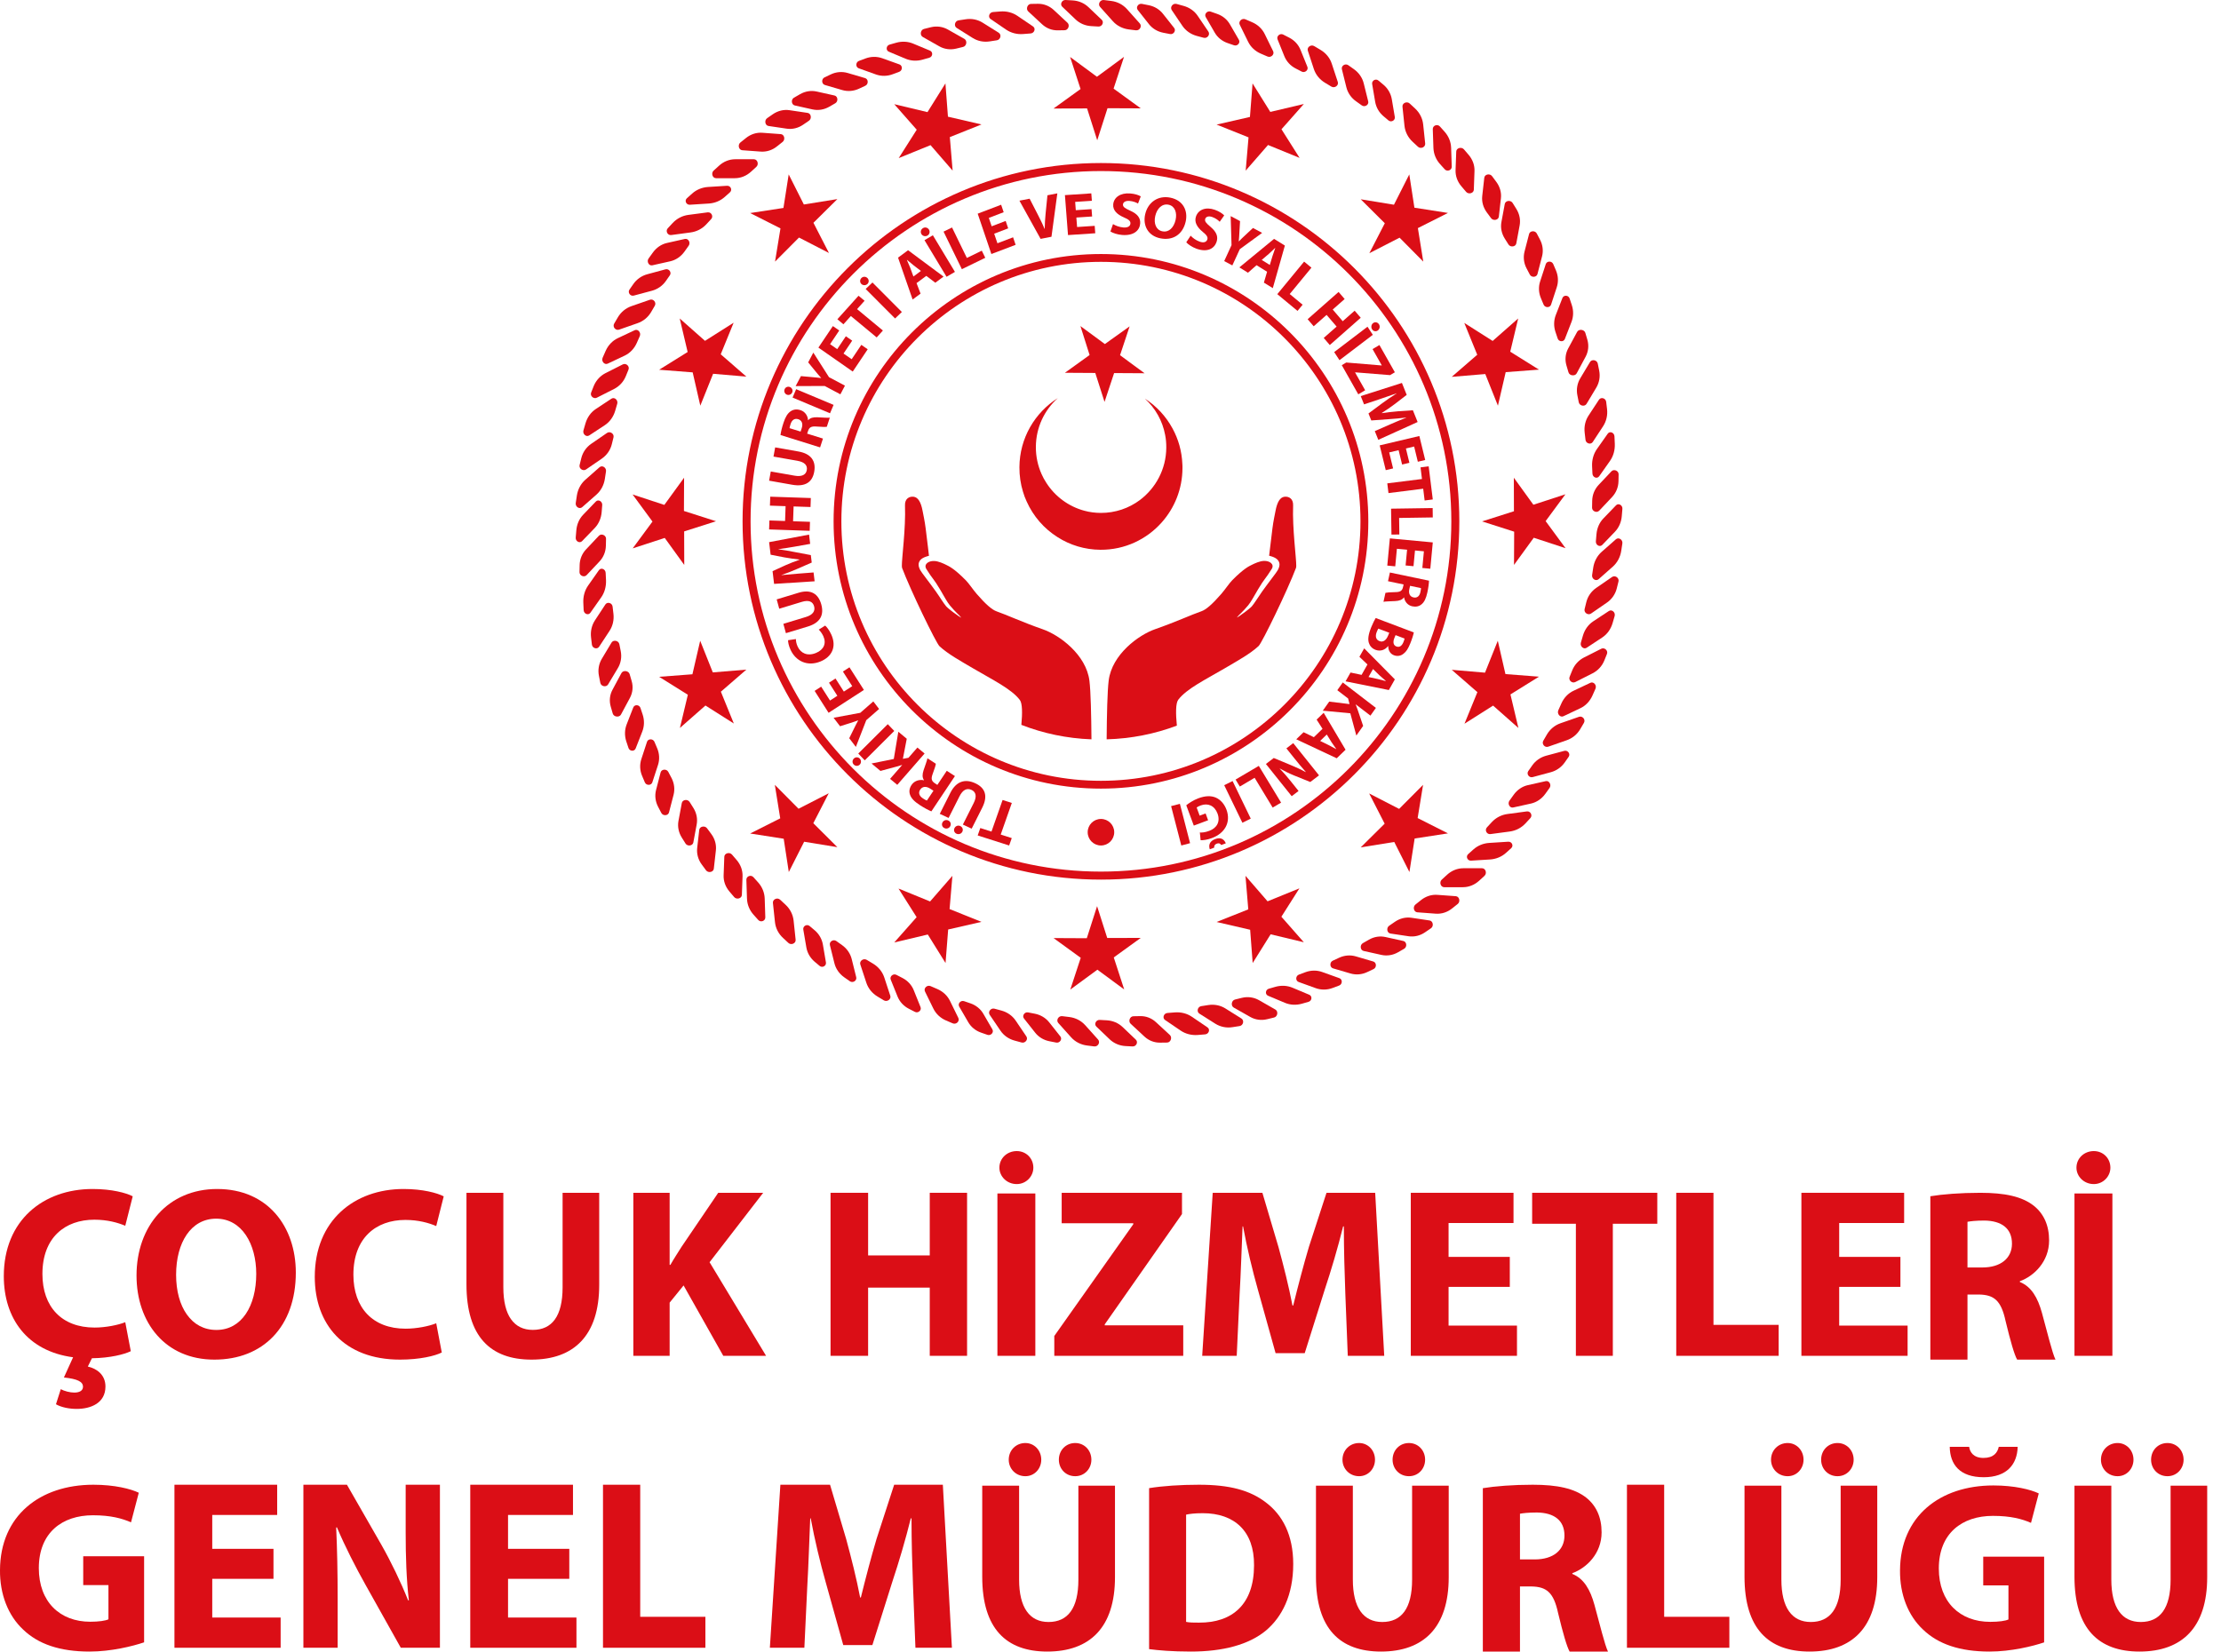 <svg xmlns="http://www.w3.org/2000/svg" xmlns:xlink="http://www.w3.org/1999/xlink" width="121px" height="90px" viewBox="0 0 121 90"><title>Group 48</title><g id="Page-1" stroke="none" stroke-width="1" fill="none" fill-rule="evenodd"><g id="Artboard" transform="translate(-241, -2991)" fill="#DB0E16"><g id="Group-48" transform="translate(241, 2991)"><g id="Group-47" transform="translate(31.364, 0)"><path d="M48.334,48.347 L47.315,48.347 C47.119,48.347 47.032,48.069 47.186,47.931 L47.478,47.664 C47.727,47.438 48.039,47.314 48.359,47.314 L49.378,47.314 C49.575,47.314 49.662,47.59 49.508,47.731 L49.217,47.996 C48.967,48.224 48.656,48.347 48.334,48.347" id="Fill-1"></path><path d="M49.816,46.836 L48.78,46.9 C48.584,46.912 48.475,46.676 48.621,46.546 L48.901,46.295 C49.138,46.08 49.446,45.954 49.771,45.934 L50.806,45.868 C51.004,45.855 51.112,46.093 50.965,46.222 L50.686,46.473 C50.449,46.688 50.142,46.814 49.816,46.836" id="Fill-3"></path><path d="M50.886,45.313 L49.834,45.453 C49.634,45.479 49.506,45.234 49.645,45.086 L49.908,44.801 C50.134,44.557 50.437,44.401 50.767,44.358 L51.819,44.217 C52.019,44.19 52.146,44.435 52.009,44.583 L51.744,44.87 C51.518,45.114 51.215,45.27 50.886,45.313" id="Fill-5"></path><path d="M52.052,43.787 L51.075,44.003 C50.888,44.047 50.752,43.798 50.871,43.632 L51.099,43.313 C51.294,43.04 51.568,42.854 51.874,42.785 L52.85,42.567 C53.037,42.524 53.173,42.773 53.055,42.939 L52.825,43.259 C52.631,43.529 52.357,43.716 52.052,43.787" id="Fill-7"></path><path d="M53.12,42.082 L52.133,42.348 C51.943,42.398 51.786,42.181 51.895,42.021 L52.11,41.714 C52.291,41.453 52.56,41.266 52.87,41.182 L53.858,40.917 C54.049,40.865 54.206,41.083 54.096,41.243 L53.881,41.55 C53.699,41.81 53.431,41.999 53.12,42.082" id="Fill-9"></path><path d="M53.985,40.341 L52.985,40.69 C52.792,40.758 52.613,40.538 52.716,40.363 L52.912,40.025 C53.081,39.737 53.343,39.519 53.658,39.411 L54.659,39.062 C54.851,38.995 55.031,39.213 54.929,39.389 L54.731,39.727 C54.565,40.016 54.3,40.233 53.985,40.341" id="Fill-11"></path><path d="M54.732,38.594 L53.81,39.031 C53.634,39.114 53.449,38.899 53.533,38.706 L53.697,38.34 C53.835,38.026 54.069,37.78 54.359,37.644 L55.281,37.208 C55.457,37.125 55.642,37.342 55.557,37.533 L55.394,37.9 C55.255,38.213 55.021,38.459 54.732,38.594" id="Fill-13"></path><path d="M55.394,36.694 L54.459,37.167 C54.281,37.258 54.072,37.067 54.149,36.883 L54.293,36.526 C54.418,36.222 54.644,35.976 54.938,35.826 L55.871,35.354 C56.049,35.263 56.258,35.453 56.182,35.639 L56.039,35.994 C55.914,36.299 55.688,36.547 55.394,36.694" id="Fill-15"></path><path d="M55.929,34.737 L55.077,35.299 C54.914,35.407 54.704,35.22 54.762,35.021 L54.874,34.637 C54.97,34.309 55.169,34.033 55.437,33.857 L56.287,33.297 C56.45,33.188 56.66,33.373 56.601,33.573 L56.49,33.956 C56.394,34.286 56.195,34.561 55.929,34.737" id="Fill-17"></path><path d="M56.18,32.839 L55.318,33.433 C55.152,33.548 54.918,33.386 54.965,33.193 L55.057,32.819 C55.135,32.5 55.326,32.225 55.597,32.038 L56.459,31.444 C56.624,31.328 56.859,31.491 56.812,31.685 L56.719,32.059 C56.641,32.377 56.45,32.653 56.18,32.839" id="Fill-19"></path><path d="M56.503,30.878 L55.728,31.563 C55.577,31.694 55.342,31.54 55.375,31.332 L55.435,30.933 C55.488,30.591 55.649,30.29 55.893,30.073 L56.67,29.388 C56.82,29.256 57.054,29.41 57.022,29.616 L56.961,30.017 C56.909,30.358 56.747,30.66 56.503,30.878" id="Fill-21"></path><path d="M56.615,28.98 L55.926,29.696 C55.793,29.832 55.563,29.702 55.579,29.499 L55.612,29.11 C55.64,28.779 55.772,28.474 55.99,28.25 L56.678,27.536 C56.811,27.398 57.042,27.53 57.024,27.732 L56.991,28.121 C56.965,28.452 56.832,28.756 56.615,28.98" id="Fill-23"></path><path d="M56.461,27.087 L55.762,27.828 C55.627,27.97 55.368,27.861 55.372,27.664 L55.379,27.284 C55.386,26.963 55.509,26.66 55.729,26.425 L56.428,25.684 C56.561,25.542 56.823,25.652 56.818,25.85 L56.811,26.228 C56.804,26.551 56.68,26.853 56.461,27.087" id="Fill-25"></path><path d="M56.348,25.118 L55.76,25.952 C55.647,26.114 55.402,26.016 55.392,25.807 L55.373,25.403 C55.359,25.063 55.451,24.731 55.637,24.469 L56.225,23.634 C56.338,23.473 56.581,23.571 56.592,23.779 L56.61,24.183 C56.625,24.526 56.532,24.854 56.348,25.118" id="Fill-27"></path><path d="M55.975,23.224 L55.411,24.084 C55.303,24.249 55.039,24.171 55.014,23.969 L54.969,23.578 C54.93,23.243 55.004,22.913 55.182,22.644 L55.746,21.785 C55.855,21.618 56.118,21.695 56.141,21.9 L56.188,22.291 C56.227,22.625 56.15,22.953 55.975,23.224" id="Fill-29"></path><path d="M55.601,21.125 L55.072,22.007 C54.97,22.177 54.686,22.119 54.647,21.922 L54.571,21.541 C54.507,21.218 54.563,20.889 54.731,20.611 L55.259,19.729 C55.36,19.558 55.645,19.616 55.683,19.815 L55.759,20.194 C55.824,20.518 55.767,20.846 55.601,21.125" id="Fill-31"></path><path d="M55.021,19.438 L54.534,20.344 C54.441,20.516 54.14,20.48 54.086,20.287 L53.977,19.918 C53.884,19.603 53.917,19.276 54.07,18.991 L54.558,18.086 C54.65,17.913 54.952,17.951 55.006,18.142 L55.115,18.512 C55.207,18.827 55.172,19.154 55.021,19.438" id="Fill-33"></path><path d="M54.249,17.547 L53.889,18.472 C53.819,18.649 53.557,18.631 53.497,18.443 L53.377,18.085 C53.276,17.781 53.283,17.456 53.396,17.164 L53.757,16.239 C53.827,16.062 54.09,16.079 54.149,16.267 L54.268,16.625 C54.369,16.932 54.362,17.256 54.249,17.547" id="Fill-35"></path><path d="M53.449,15.654 L53.139,16.599 C53.082,16.78 52.81,16.782 52.732,16.601 L52.586,16.253 C52.461,15.957 52.445,15.633 52.542,15.337 L52.85,14.392 C52.909,14.212 53.181,14.21 53.257,14.392 L53.406,14.739 C53.531,15.036 53.546,15.358 53.449,15.654" id="Fill-37"></path><path d="M52.647,13.97 L52.398,14.931 C52.351,15.118 52.071,15.137 51.98,14.962 L51.803,14.625 C51.652,14.339 51.615,14.018 51.691,13.715 L51.94,12.753 C51.988,12.569 52.268,12.549 52.36,12.724 L52.536,13.06 C52.686,13.346 52.725,13.667 52.647,13.97" id="Fill-39"></path><path d="M51.426,12.285 L51.244,13.264 C51.209,13.453 50.926,13.491 50.818,13.323 L50.614,12.999 C50.44,12.721 50.376,12.402 50.434,12.096 L50.616,11.115 C50.652,10.927 50.934,10.89 51.041,11.056 L51.244,11.381 C51.418,11.659 51.483,11.976 51.426,12.285" id="Fill-41"></path><path d="M50.406,10.807 L50.294,11.802 C50.274,11.994 49.99,12.051 49.87,11.889 L49.639,11.577 C49.442,11.31 49.353,10.994 49.388,10.682 L49.5,9.686 C49.521,9.494 49.805,9.437 49.924,9.599 L50.155,9.912 C50.353,10.178 50.441,10.492 50.406,10.807" id="Fill-43"></path><path d="M48.966,9.326 L48.93,10.339 C48.923,10.533 48.641,10.61 48.509,10.454 L48.255,10.155 C48.035,9.898 47.923,9.587 47.935,9.269 L47.972,8.256 C47.979,8.061 48.26,7.986 48.393,8.141 L48.649,8.44 C48.866,8.695 48.98,9.009 48.966,9.326" id="Fill-45"></path><path d="M47.693,8.052 L47.727,9.08 C47.734,9.278 47.479,9.373 47.345,9.226 L47.087,8.939 C46.867,8.696 46.742,8.386 46.729,8.064 L46.694,7.036 C46.689,6.838 46.944,6.742 47.08,6.89 L47.336,7.176 C47.556,7.421 47.682,7.731 47.693,8.052" id="Fill-47"></path><path d="M46.17,6.777 L46.28,7.819 C46.3,8.019 46.04,8.137 45.886,7.996 L45.592,7.723 C45.343,7.492 45.188,7.185 45.152,6.858 L45.043,5.816 C45.021,5.616 45.285,5.5 45.436,5.64 L45.73,5.913 C45.98,6.145 46.135,6.45 46.17,6.777" id="Fill-49"></path><path d="M44.461,5.404 L44.625,6.373 C44.657,6.56 44.428,6.685 44.281,6.563 L44.003,6.328 C43.765,6.126 43.607,5.851 43.555,5.546 L43.391,4.578 C43.359,4.391 43.587,4.265 43.732,4.388 L44.013,4.623 C44.25,4.824 44.408,5.1 44.461,5.404" id="Fill-51"></path><path d="M42.932,4.542 L43.176,5.524 C43.223,5.712 42.991,5.86 42.827,5.744 L42.516,5.522 C42.25,5.335 42.061,5.062 41.986,4.755 L41.742,3.773 C41.695,3.584 41.927,3.438 42.091,3.553 L42.401,3.773 C42.667,3.963 42.856,4.235 42.932,4.542" id="Fill-53"></path><path d="M41.191,3.471 L41.519,4.466 C41.581,4.657 41.347,4.826 41.169,4.719 L40.825,4.512 C40.532,4.337 40.317,4.072 40.214,3.759 L39.887,2.764 C39.823,2.573 40.057,2.406 40.235,2.513 L40.579,2.718 C40.872,2.893 41.089,3.158 41.191,3.471" id="Fill-55"></path><path d="M39.492,2.726 L39.862,3.641 C39.933,3.817 39.727,3.99 39.553,3.902 L39.223,3.731 C38.939,3.585 38.722,3.348 38.606,3.06 L38.237,2.144 C38.167,1.969 38.371,1.795 38.543,1.883 L38.877,2.054 C39.16,2.2 39.377,2.437 39.492,2.726" id="Fill-57"></path><path d="M37.541,1.86 L37.995,2.787 C38.083,2.965 37.881,3.16 37.692,3.081 L37.33,2.925 C37.022,2.794 36.775,2.565 36.632,2.272 L36.177,1.345 C36.091,1.168 36.294,0.972 36.482,1.051 L36.843,1.207 C37.153,1.338 37.4,1.568 37.541,1.86" id="Fill-59"></path><path d="M35.641,1.324 L36.131,2.17 C36.225,2.333 36.048,2.531 35.865,2.467 L35.514,2.346 C35.214,2.242 34.966,2.041 34.813,1.775 L34.324,0.93 C34.229,0.767 34.408,0.569 34.59,0.632 L34.94,0.755 C35.241,0.858 35.488,1.058 35.641,1.324" id="Fill-61"></path><path d="M33.89,0.868 L34.47,1.723 C34.58,1.89 34.406,2.112 34.21,2.058 L33.831,1.956 C33.507,1.867 33.232,1.673 33.051,1.406 L32.473,0.549 C32.363,0.386 32.533,0.163 32.732,0.214 L33.111,0.319 C33.433,0.406 33.71,0.599 33.89,0.868" id="Fill-63"></path><path d="M31.994,0.752 L32.604,1.523 C32.72,1.671 32.57,1.894 32.378,1.855 L32.01,1.784 C31.695,1.722 31.42,1.557 31.228,1.314 L30.62,0.542 C30.503,0.395 30.653,0.174 30.845,0.211 L31.212,0.283 C31.527,0.344 31.802,0.508 31.994,0.752" id="Fill-65"></path><path d="M30.033,0.496 L30.733,1.278 C30.867,1.429 30.725,1.678 30.518,1.651 L30.126,1.603 C29.788,1.558 29.485,1.403 29.265,1.157 L28.564,0.374 C28.432,0.223 28.572,-0.024 28.778,0.002 L29.172,0.051 C29.509,0.092 29.811,0.25 30.033,0.496" id="Fill-67"></path><path d="M27.93,0.385 L28.66,1.08 C28.797,1.212 28.678,1.456 28.478,1.446 L28.095,1.424 C27.768,1.407 27.465,1.279 27.236,1.062 L26.507,0.368 C26.367,0.236 26.487,-0.01 26.686,0 L27.07,0.022 C27.398,0.04 27.701,0.168 27.93,0.385" id="Fill-69"></path><path d="M26.037,0.537 L26.79,1.238 C26.936,1.369 26.835,1.644 26.641,1.647 L26.268,1.653 C25.949,1.66 25.646,1.543 25.41,1.323 L24.656,0.624 C24.51,0.491 24.611,0.216 24.804,0.213 L25.178,0.207 C25.497,0.202 25.799,0.319 26.037,0.537" id="Fill-71"></path><path d="M24.068,0.865 L24.916,1.441 C25.078,1.552 24.99,1.807 24.785,1.823 L24.388,1.854 C24.05,1.883 23.719,1.797 23.453,1.617 L22.606,1.039 C22.443,0.928 22.53,0.673 22.737,0.656 L23.133,0.625 C23.471,0.598 23.8,0.682 24.068,0.865" id="Fill-73"></path><path d="M22.173,1.237 L23.046,1.784 C23.212,1.89 23.147,2.163 22.946,2.195 L22.559,2.255 C22.231,2.307 21.902,2.242 21.627,2.069 L20.756,1.522 C20.588,1.415 20.656,1.143 20.855,1.11 L21.241,1.051 C21.57,0.998 21.899,1.065 22.173,1.237" id="Fill-75"></path><path d="M20.281,1.612 L21.176,2.119 C21.346,2.219 21.3,2.51 21.105,2.557 L20.73,2.649 C20.409,2.726 20.082,2.682 19.803,2.521 L18.906,2.013 C18.736,1.916 18.783,1.623 18.977,1.577 L19.352,1.483 C19.672,1.406 19.999,1.451 20.281,1.612" id="Fill-77"></path><path d="M18.388,2.378 L19.304,2.76 C19.479,2.836 19.453,3.092 19.264,3.146 L18.898,3.25 C18.589,3.338 18.262,3.322 17.974,3.201 L17.059,2.817 C16.884,2.742 16.912,2.486 17.1,2.431 L17.464,2.328 C17.775,2.24 18.101,2.257 18.388,2.378" id="Fill-79"></path><path d="M16.703,3.175 L17.639,3.511 C17.818,3.576 17.81,3.843 17.626,3.912 L17.273,4.044 C16.974,4.158 16.646,4.162 16.353,4.056 L15.418,3.721 C15.24,3.656 15.248,3.389 15.431,3.319 L15.785,3.187 C16.084,3.074 16.41,3.07 16.703,3.175" id="Fill-81"></path><path d="M14.813,3.976 L15.766,4.256 C15.948,4.31 15.959,4.586 15.782,4.671 L15.44,4.831 C15.148,4.968 14.825,4.996 14.527,4.909 L13.572,4.63 C13.39,4.575 13.38,4.3 13.557,4.216 L13.899,4.054 C14.19,3.915 14.513,3.889 14.813,3.976" id="Fill-83"></path><path d="M13.127,4.987 L14.099,5.204 C14.285,5.246 14.314,5.526 14.142,5.627 L13.813,5.817 C13.531,5.979 13.211,6.03 12.906,5.963 L11.935,5.747 C11.749,5.706 11.719,5.423 11.89,5.324 L12.222,5.133 C12.503,4.971 12.822,4.92 13.127,4.987" id="Fill-85"></path><path d="M11.649,6.005 L12.637,6.152 C12.826,6.181 12.875,6.464 12.709,6.578 L12.39,6.796 C12.119,6.982 11.801,7.058 11.492,7.011 L10.503,6.865 C10.313,6.836 10.267,6.552 10.431,6.439 L10.748,6.219 C11.022,6.034 11.338,5.959 11.649,6.005" id="Fill-87"></path><path d="M10.17,7.235 L11.174,7.309 C11.366,7.322 11.434,7.607 11.274,7.733 L10.967,7.976 C10.709,8.185 10.394,8.284 10.079,8.261 L9.075,8.187 C8.881,8.173 8.814,7.89 8.974,7.763 L9.279,7.519 C9.539,7.311 9.854,7.211 10.17,7.235" id="Fill-89"></path><path d="M8.69,8.678 L9.71,8.678 C9.905,8.678 9.993,8.956 9.839,9.095 L9.547,9.361 C9.298,9.587 8.987,9.711 8.666,9.711 L7.647,9.711 C7.451,9.711 7.363,9.433 7.516,9.295 L7.809,9.03 C8.058,8.803 8.368,8.678 8.69,8.678" id="Fill-91"></path><path d="M7.209,10.189 L8.244,10.124 C8.441,10.112 8.549,10.348 8.404,10.479 L8.124,10.729 C7.886,10.943 7.579,11.07 7.255,11.091 L6.219,11.157 C6.021,11.169 5.913,10.932 6.059,10.802 L6.339,10.552 C6.576,10.337 6.883,10.211 7.209,10.189" id="Fill-93"></path><path d="M6.14,11.71 L7.191,11.572 C7.39,11.546 7.518,11.791 7.38,11.939 L7.116,12.224 C6.89,12.468 6.587,12.624 6.257,12.667 L5.207,12.808 C5.007,12.835 4.879,12.59 5.015,12.44 L5.281,12.155 C5.506,11.912 5.809,11.753 6.14,11.71" id="Fill-95"></path><path d="M4.973,13.24 L5.949,13.021 C6.136,12.979 6.274,13.227 6.153,13.393 L5.926,13.712 C5.73,13.985 5.456,14.17 5.15,14.239 L4.175,14.458 C3.987,14.501 3.852,14.251 3.97,14.087 L4.2,13.768 C4.394,13.495 4.668,13.308 4.973,13.24" id="Fill-97"></path><path d="M3.903,14.944 L4.892,14.677 C5.081,14.626 5.24,14.845 5.129,15.003 L4.915,15.309 C4.733,15.572 4.465,15.759 4.154,15.843 L3.165,16.108 C2.977,16.159 2.819,15.942 2.929,15.782 L3.143,15.475 C3.324,15.215 3.594,15.027 3.903,14.944" id="Fill-99"></path><path d="M3.04,16.682 L4.041,16.335 C4.232,16.267 4.412,16.487 4.309,16.662 L4.112,17 C3.943,17.289 3.682,17.506 3.366,17.613 L2.366,17.963 C2.175,18.029 1.993,17.812 2.096,17.635 L2.294,17.297 C2.462,17.009 2.725,16.792 3.04,16.682" id="Fill-101"></path><path d="M2.293,18.428 L3.215,17.994 C3.391,17.91 3.576,18.126 3.491,18.319 L3.329,18.686 C3.19,18.999 2.956,19.244 2.666,19.381 L1.743,19.817 C1.567,19.899 1.382,19.683 1.468,19.493 L1.63,19.125 C1.769,18.811 2.003,18.566 2.293,18.428" id="Fill-103"></path><path d="M1.63,20.33 L2.565,19.858 C2.743,19.768 2.953,19.958 2.876,20.143 L2.731,20.499 C2.608,20.802 2.38,21.051 2.087,21.198 L1.154,21.671 C0.974,21.762 0.766,21.573 0.843,21.387 L0.985,21.03 C1.111,20.726 1.338,20.479 1.63,20.33" id="Fill-105"></path><path d="M1.097,22.288 L1.947,21.726 C2.111,21.618 2.321,21.804 2.263,22.003 L2.151,22.388 C2.054,22.716 1.856,22.991 1.589,23.168 L0.737,23.728 C0.575,23.837 0.364,23.652 0.423,23.451 L0.534,23.068 C0.631,22.739 0.829,22.464 1.097,22.288" id="Fill-107"></path><path d="M0.844,24.186 L1.707,23.592 C1.873,23.478 2.108,23.64 2.06,23.833 L1.968,24.207 C1.89,24.525 1.698,24.8 1.428,24.989 L0.566,25.581 C0.401,25.697 0.165,25.534 0.213,25.341 L0.305,24.967 C0.384,24.648 0.574,24.373 0.844,24.186" id="Fill-109"></path><path d="M0.52,26.148 L1.298,25.462 C1.447,25.33 1.683,25.485 1.65,25.692 L1.589,26.092 C1.538,26.434 1.375,26.736 1.132,26.952 L0.354,27.637 C0.206,27.769 -0.03,27.616 0.003,27.409 L0.063,27.008 C0.115,26.667 0.277,26.364 0.52,26.148" id="Fill-111"></path><path d="M0.411,28.045 L1.1,27.328 C1.232,27.193 1.462,27.323 1.445,27.526 L1.414,27.915 C1.386,28.246 1.252,28.55 1.036,28.775 L0.346,29.489 C0.214,29.626 -0.017,29.495 0.001,29.293 L0.034,28.904 C0.061,28.573 0.193,28.269 0.411,28.045" id="Fill-113"></path><path d="M0.564,29.938 L1.263,29.196 C1.396,29.055 1.656,29.164 1.653,29.361 L1.644,29.74 C1.638,30.061 1.515,30.365 1.294,30.599 L0.596,31.34 C0.463,31.483 0.202,31.372 0.207,31.175 L0.215,30.797 C0.221,30.472 0.344,30.171 0.564,29.938" id="Fill-115"></path><path d="M0.678,31.907 L1.265,31.071 C1.379,30.912 1.622,31.009 1.632,31.217 L1.652,31.621 C1.665,31.962 1.574,32.294 1.388,32.555 L0.8,33.391 C0.689,33.552 0.442,33.454 0.433,33.244 L0.415,32.842 C0.4,32.5 0.493,32.168 0.678,31.907" id="Fill-117"></path><path d="M1.051,33.802 L1.615,32.942 C1.722,32.776 1.987,32.852 2.01,33.056 L2.056,33.448 C2.095,33.781 2.02,34.109 1.843,34.38 L1.278,35.24 C1.17,35.407 0.905,35.329 0.882,35.125 L0.836,34.734 C0.797,34.4 0.873,34.073 1.051,33.802" id="Fill-119"></path><path d="M1.423,35.901 L1.952,35.017 C2.055,34.848 2.338,34.906 2.378,35.103 L2.454,35.483 C2.517,35.807 2.463,36.136 2.294,36.413 L1.765,37.297 C1.663,37.466 1.38,37.409 1.341,37.211 L1.266,36.83 C1.201,36.507 1.258,36.179 1.423,35.901" id="Fill-121"></path><path d="M2.005,37.587 L2.491,36.68 C2.585,36.508 2.884,36.546 2.939,36.737 L3.047,37.107 C3.141,37.422 3.106,37.747 2.953,38.034 L2.467,38.938 C2.375,39.112 2.073,39.074 2.018,38.882 L1.911,38.513 C1.818,38.198 1.852,37.871 2.005,37.587" id="Fill-123"></path><path d="M2.775,39.479 L3.136,38.554 C3.206,38.376 3.468,38.393 3.529,38.581 L3.648,38.939 C3.749,39.245 3.742,39.569 3.629,39.861 L3.267,40.785 C3.199,40.964 2.936,40.945 2.875,40.758 L2.756,40.4 C2.657,40.094 2.663,39.77 2.775,39.479" id="Fill-125"></path><path d="M3.575,41.37 L3.884,40.427 C3.942,40.244 4.214,40.244 4.291,40.425 L4.438,40.773 C4.564,41.067 4.58,41.392 4.483,41.688 L4.175,42.632 C4.115,42.814 3.843,42.814 3.767,42.634 L3.62,42.286 C3.493,41.99 3.479,41.668 3.575,41.37" id="Fill-127"></path><path d="M4.377,43.055 L4.626,42.093 C4.674,41.907 4.955,41.888 5.045,42.064 L5.222,42.398 C5.371,42.686 5.41,43.006 5.333,43.309 L5.083,44.273 C5.036,44.456 4.757,44.476 4.665,44.301 L4.489,43.965 C4.34,43.679 4.3,43.357 4.377,43.055" id="Fill-129"></path><path d="M5.598,44.74 L5.781,43.761 C5.816,43.572 6.098,43.534 6.206,43.701 L6.411,44.027 C6.585,44.303 6.648,44.623 6.591,44.929 L6.409,45.909 C6.374,46.098 6.09,46.135 5.984,45.968 L5.78,45.643 C5.607,45.366 5.542,45.048 5.598,44.74" id="Fill-131"></path><path d="M6.618,46.219 L6.731,45.223 C6.751,45.032 7.034,44.974 7.156,45.136 L7.387,45.448 C7.585,45.715 7.672,46.031 7.637,46.343 L7.525,47.34 C7.504,47.53 7.22,47.588 7.1,47.426 L6.87,47.114 C6.673,46.849 6.585,46.531 6.618,46.219" id="Fill-133"></path><path d="M8.059,47.699 L8.097,46.687 C8.104,46.492 8.384,46.415 8.516,46.571 L8.773,46.87 C8.991,47.126 9.102,47.438 9.09,47.756 L9.053,48.769 C9.047,48.963 8.765,49.039 8.633,48.884 L8.377,48.584 C8.159,48.328 8.047,48.017 8.059,47.699" id="Fill-135"></path><path d="M9.332,48.973 L9.298,47.945 C9.293,47.747 9.547,47.651 9.681,47.8 L9.939,48.086 C10.158,48.329 10.285,48.639 10.297,48.962 L10.33,49.988 C10.337,50.187 10.081,50.283 9.946,50.133 L9.69,49.847 C9.47,49.603 9.343,49.295 9.332,48.973" id="Fill-137"></path><path d="M10.856,50.247 L10.745,49.205 C10.724,49.006 10.985,48.887 11.138,49.029 L11.432,49.302 C11.682,49.533 11.836,49.838 11.872,50.167 L11.982,51.209 C12.003,51.409 11.74,51.524 11.589,51.385 L11.294,51.111 C11.044,50.88 10.89,50.575 10.856,50.247" id="Fill-139"></path><path d="M12.565,51.621 L12.399,50.652 C12.369,50.466 12.596,50.339 12.743,50.462 L13.022,50.697 C13.26,50.899 13.417,51.175 13.468,51.479 L13.633,52.448 C13.665,52.633 13.438,52.759 13.292,52.638 L13.012,52.403 C12.775,52.2 12.616,51.927 12.565,51.621" id="Fill-141"></path><path d="M14.093,52.483 L13.849,51.501 C13.802,51.312 14.036,51.165 14.198,51.28 L14.51,51.502 C14.776,51.69 14.964,51.962 15.039,52.27 L15.283,53.252 C15.33,53.441 15.097,53.587 14.935,53.471 L14.622,53.252 C14.357,53.062 14.168,52.792 14.093,52.483" id="Fill-143"></path><path d="M15.834,53.553 L15.506,52.558 C15.444,52.368 15.676,52.199 15.855,52.306 L16.199,52.512 C16.491,52.687 16.708,52.953 16.811,53.264 L17.138,54.261 C17.201,54.45 16.967,54.618 16.788,54.513 L16.445,54.306 C16.153,54.131 15.936,53.866 15.834,53.553" id="Fill-145"></path><path d="M17.532,54.299 L17.163,53.384 C17.093,53.208 17.297,53.035 17.471,53.123 L17.802,53.294 C18.086,53.44 18.304,53.676 18.419,53.965 L18.787,54.88 C18.859,55.056 18.654,55.23 18.481,55.141 L18.148,54.97 C17.864,54.825 17.647,54.588 17.532,54.299" id="Fill-147"></path><path d="M19.484,54.959 L19.03,54.032 C18.941,53.854 19.143,53.657 19.333,53.737 L19.694,53.893 C20.003,54.024 20.25,54.255 20.393,54.546 L20.847,55.473 C20.933,55.651 20.731,55.847 20.543,55.767 L20.181,55.613 C19.872,55.481 19.626,55.251 19.484,54.959" id="Fill-149"></path><path d="M21.384,55.7 L20.894,54.855 C20.799,54.692 20.976,54.494 21.16,54.558 L21.511,54.678 C21.811,54.783 22.058,54.984 22.211,55.25 L22.701,56.095 C22.796,56.258 22.617,56.456 22.434,56.393 L22.084,56.271 C21.784,56.168 21.537,55.966 21.384,55.7" id="Fill-151"></path><path d="M23.134,56.155 L22.555,55.301 C22.444,55.136 22.619,54.913 22.815,54.967 L23.192,55.069 C23.517,55.157 23.792,55.352 23.974,55.622 L24.552,56.477 C24.663,56.64 24.49,56.863 24.293,56.81 L23.914,56.707 C23.59,56.62 23.315,56.426 23.134,56.155" id="Fill-153"></path><path d="M25.03,56.272 L24.422,55.502 C24.304,55.354 24.455,55.132 24.646,55.17 L25.014,55.241 C25.329,55.303 25.605,55.469 25.797,55.711 L26.406,56.481 C26.521,56.63 26.372,56.851 26.18,56.814 L25.812,56.742 C25.497,56.681 25.222,56.517 25.03,56.272" id="Fill-155"></path><path d="M26.992,56.529 L26.292,55.747 C26.158,55.597 26.3,55.348 26.506,55.374 L26.899,55.422 C27.236,55.465 27.538,55.622 27.759,55.868 L28.461,56.65 C28.593,56.801 28.453,57.049 28.246,57.023 L27.852,56.973 C27.516,56.93 27.214,56.774 26.992,56.529" id="Fill-157"></path><path d="M29.094,56.64 L28.367,55.944 C28.226,55.812 28.346,55.568 28.547,55.579 L28.931,55.6 C29.258,55.618 29.561,55.746 29.79,55.962 L30.518,56.657 C30.657,56.789 30.538,57.035 30.339,57.024 L29.954,57.004 C29.626,56.986 29.324,56.857 29.094,56.64" id="Fill-159"></path><path d="M30.988,56.489 L30.234,55.789 C30.089,55.655 30.189,55.383 30.383,55.379 L30.756,55.372 C31.075,55.366 31.378,55.483 31.615,55.704 L32.37,56.401 C32.513,56.534 32.415,56.81 32.22,56.813 L31.846,56.818 C31.527,56.824 31.225,56.708 30.988,56.489" id="Fill-161"></path><path d="M32.958,56.161 L32.108,55.584 C31.947,55.473 32.034,55.217 32.24,55.201 L32.638,55.17 C32.974,55.143 33.305,55.227 33.571,55.409 L34.42,55.986 C34.582,56.097 34.494,56.351 34.288,56.367 L33.892,56.4 C33.554,56.426 33.224,56.342 32.958,56.161" id="Fill-163"></path><path d="M34.85,55.788 L33.98,55.238 C33.812,55.135 33.878,54.86 34.079,54.829 L34.465,54.769 C34.793,54.718 35.123,54.783 35.398,54.956 L36.269,55.503 C36.436,55.609 36.368,55.883 36.169,55.914 L35.783,55.974 C35.454,56.027 35.126,55.959 34.85,55.788" id="Fill-165"></path><path d="M36.744,55.414 L35.849,54.906 C35.678,54.806 35.726,54.515 35.92,54.468 L36.294,54.376 C36.615,54.298 36.942,54.343 37.224,54.502 L38.117,55.013 C38.289,55.11 38.242,55.402 38.047,55.449 L37.672,55.54 C37.352,55.619 37.024,55.575 36.744,55.414" id="Fill-167"></path><path d="M38.637,54.647 L37.72,54.262 C37.546,54.189 37.572,53.933 37.762,53.878 L38.126,53.774 C38.436,53.687 38.762,53.703 39.05,53.824 L39.965,54.208 C40.141,54.282 40.113,54.538 39.925,54.593 L39.561,54.697 C39.25,54.784 38.923,54.768 38.637,54.647" id="Fill-169"></path><path d="M40.321,53.85 L39.386,53.512 C39.206,53.449 39.216,53.182 39.397,53.112 L39.751,52.98 C40.054,52.868 40.377,52.863 40.671,52.969 L41.605,53.304 C41.785,53.368 41.776,53.636 41.594,53.705 L41.24,53.838 C40.939,53.951 40.615,53.955 40.321,53.85" id="Fill-171"></path><path d="M42.212,53.049 L41.258,52.769 C41.077,52.715 41.066,52.439 41.241,52.354 L41.584,52.194 C41.877,52.056 42.199,52.029 42.499,52.116 L43.453,52.396 C43.634,52.45 43.645,52.725 43.468,52.809 L43.125,52.971 C42.835,53.11 42.512,53.136 42.212,53.049" id="Fill-173"></path><path d="M43.897,52.037 L42.926,51.821 C42.74,51.779 42.711,51.499 42.883,51.397 L43.212,51.208 C43.494,51.046 43.815,50.994 44.12,51.063 L45.09,51.278 C45.277,51.32 45.306,51.601 45.135,51.702 L44.803,51.892 C44.522,52.054 44.202,52.104 43.897,52.037" id="Fill-175"></path><path d="M45.378,51.02 L44.388,50.872 C44.198,50.845 44.15,50.561 44.317,50.448 L44.635,50.229 C44.906,50.044 45.223,49.967 45.533,50.013 L46.521,50.16 C46.71,50.189 46.759,50.473 46.595,50.585 L46.275,50.803 C46.004,50.99 45.687,51.065 45.378,51.02" id="Fill-177"></path><path d="M46.854,49.79 L45.85,49.715 C45.659,49.701 45.59,49.419 45.751,49.291 L46.056,49.047 C46.316,48.841 46.631,48.739 46.945,48.764 L47.95,48.837 C48.144,48.852 48.211,49.135 48.051,49.262 L47.744,49.506 C47.485,49.714 47.17,49.813 46.854,49.79" id="Fill-179"></path><polygon id="Fill-181" points="26.033 5.914 27.505 4.851 26.936 3.105 28.397 4.183 29.872 3.099 29.304 4.829 30.785 5.905 28.973 5.897 28.413 7.645 27.86 5.909"></polygon><polygon id="Fill-183" points="17.598 8.615 18.579 7.069 17.355 5.678 19.165 6.11 20.143 4.545 20.28 6.359 22.107 6.782 20.383 7.47 20.535 9.298 19.332 7.909"></polygon><polygon id="Fill-185" points="10.86 14.256 11.156 12.446 9.504 11.61 11.318 11.332 11.604 9.504 12.43 11.143 14.256 10.849 12.952 12.14 13.797 13.786 12.165 12.945"></polygon><polygon id="Fill-187" points="6.789 22.107 6.373 20.292 4.545 20.149 6.099 19.182 5.667 17.355 7.044 18.574 8.604 17.587 7.901 19.307 9.298 20.523 7.486 20.369"></polygon><polygon id="Fill-189" points="5.914 30.785 4.851 29.314 3.105 29.883 4.183 28.422 3.099 26.946 4.829 27.514 5.905 26.033 5.897 27.845 7.645 28.405 5.909 28.958"></polygon><polygon id="Fill-191" points="8.615 39.427 7.069 38.446 5.678 39.669 6.11 37.86 4.545 36.882 6.359 36.744 6.782 34.917 7.47 36.642 9.298 36.49 7.909 37.693"></polygon><polygon id="Fill-193" points="14.256 46.165 12.446 45.869 11.61 47.521 11.332 45.706 9.504 45.421 11.143 44.595 10.849 42.769 12.14 44.072 13.786 43.228 12.945 44.86"></polygon><polygon id="Fill-195" points="22.107 50.236 20.292 50.652 20.149 52.479 19.182 50.925 17.355 51.358 18.574 49.98 17.587 48.421 19.307 49.124 20.523 47.727 20.369 49.539"></polygon><polygon id="Fill-197" points="30.785 51.11 29.314 52.174 29.883 53.92 28.422 52.842 26.946 53.926 27.514 52.195 26.033 51.119 27.845 51.128 28.405 49.38 28.958 51.115"></polygon><polygon id="Fill-199" points="39.427 48.41 38.446 49.956 39.669 51.347 37.86 50.914 36.882 52.479 36.744 50.666 34.917 50.243 36.642 49.554 36.49 47.727 37.693 49.116"></polygon><polygon id="Fill-201" points="46.165 42.769 45.869 44.579 47.521 45.414 45.706 45.693 45.421 47.521 44.595 45.882 42.769 46.176 44.072 44.885 43.228 43.239 44.86 44.08"></polygon><polygon id="Fill-203" points="50.236 34.917 50.652 36.733 52.479 36.875 50.925 37.842 51.358 39.669 49.98 38.451 48.421 39.438 49.124 37.718 47.727 36.501 49.539 36.656"></polygon><polygon id="Fill-205" points="51.11 26.033 52.174 27.505 53.92 26.936 52.842 28.397 53.926 29.872 52.195 29.304 51.119 30.785 51.128 28.973 49.38 28.413 51.115 27.86"></polygon><polygon id="Fill-207" points="48.41 17.598 49.956 18.579 51.347 17.355 50.914 19.165 52.479 20.143 50.666 20.28 50.243 22.107 49.554 20.383 47.727 20.535 49.116 19.332"></polygon><polygon id="Fill-209" points="42.769 10.86 44.579 11.156 45.414 9.504 45.693 11.318 47.521 11.604 45.882 12.43 46.176 14.256 44.885 12.952 43.239 13.797 44.08 12.165"></polygon><polygon id="Fill-211" points="34.917 6.789 36.733 6.373 36.875 4.545 37.842 6.099 39.669 5.667 38.451 7.044 39.438 8.604 37.718 7.901 36.501 9.298 36.656 7.486"></polygon><path d="M28.615,14.269 C20.818,14.269 14.474,20.613 14.474,28.41 C14.474,36.206 20.818,42.549 28.615,42.549 C36.412,42.549 42.755,36.206 42.755,28.41 C42.755,20.613 36.412,14.269 28.615,14.269 M28.615,42.975 C20.584,42.975 14.05,36.442 14.05,28.41 C14.05,20.377 20.584,13.843 28.615,13.843 C36.646,13.843 43.182,20.377 43.182,28.41 C43.182,36.442 36.646,42.975 28.615,42.975" id="Fill-213"></path><path d="M28.616,9.321 C18.091,9.321 9.527,17.884 9.527,28.409 C9.527,38.934 18.091,47.497 28.616,47.497 C39.141,47.497 47.704,38.934 47.704,28.409 C47.704,17.884 39.141,9.321 28.616,9.321 M28.616,47.934 C17.849,47.934 9.091,39.175 9.091,28.409 C9.091,17.643 17.849,8.884 28.616,8.884 C39.381,8.884 48.14,17.643 48.14,28.409 C48.14,39.175 39.381,47.934 28.616,47.934" id="Fill-215"></path><path d="M28.616,44.628 C28.216,44.628 27.893,44.952 27.893,45.351 C27.893,45.75 28.216,46.074 28.616,46.074 C29.015,46.074 29.339,45.75 29.339,45.351 C29.339,44.952 29.015,44.628 28.616,44.628" id="Fill-217"></path><path d="M31.011,21.724 C31.64,22.127 32.157,22.688 32.514,23.346 C32.834,23.93 33.022,24.587 33.051,25.288 C33.058,25.362 33.058,25.44 33.057,25.515 C33.051,26.649 32.626,27.682 31.929,28.466 C31.112,29.389 29.916,29.968 28.589,29.959 C27.732,29.954 26.931,29.705 26.253,29.272 C25.518,28.81 24.928,28.134 24.568,27.327 C24.487,27.157 24.423,26.98 24.367,26.793 C24.238,26.372 24.171,25.922 24.174,25.46 C24.183,23.872 25.02,22.479 26.266,21.694 C25.537,22.346 25.076,23.292 25.07,24.347 C25.066,24.88 25.179,25.38 25.38,25.834 C25.453,26 25.542,26.162 25.64,26.311 C26.11,27.048 26.849,27.601 27.716,27.833 C27.998,27.91 28.294,27.948 28.601,27.951 C29.4,27.955 30.139,27.695 30.736,27.25 C31.601,26.599 32.168,25.567 32.175,24.396 L32.175,24.392 C32.177,24.157 32.158,23.93 32.114,23.706 C31.971,22.93 31.574,22.239 31.011,21.724" id="Fill-219"></path><polygon id="Fill-221" points="29.185 18.494 30.178 17.785 29.656 19.356 30.992 20.34 29.333 20.33 28.811 21.901 28.307 20.324 26.653 20.314 27.232 19.897 27.997 19.346 27.498 17.769 28.83 18.749"></polygon><path d="M35.353,36.423 C36.062,36.006 36.743,35.632 37.204,35.206 C37.395,35.029 38.795,32.138 39.246,30.937 C39.252,30.92 39.255,30.887 39.256,30.842 C39.263,30.415 39.038,28.81 39.085,27.544 C39.099,27.175 38.853,27.04 38.612,27.07 C38.377,27.1 38.217,27.354 38.127,27.835 C38.094,28.008 38.006,28.409 37.958,28.798 C37.869,29.494 37.778,30.284 37.778,30.284 C37.778,30.284 38.113,30.353 38.246,30.512 C38.378,30.67 38.373,30.838 38.25,31.067 C38.179,31.202 37.797,31.674 37.403,32.225 C37.2,32.509 36.996,32.852 36.836,33.041 C36.776,33.112 36.523,33.308 36.473,33.344 C35.95,33.731 36.031,33.638 36.031,33.638 C36.108,33.528 36.345,33.339 36.638,32.984 C36.796,32.792 36.936,32.519 37.177,32.112 C37.527,31.518 37.572,31.565 37.92,31.003 C38.078,30.75 37.812,30.553 37.491,30.566 C37.262,30.576 36.992,30.701 36.837,30.779 C36.695,30.85 36.411,30.968 35.766,31.621 C35.603,31.786 35.384,32.12 35.175,32.361 C34.683,32.928 34.338,33.225 34.089,33.31 C33.59,33.48 32.668,33.904 31.575,34.284 C30.661,34.601 29.218,35.664 29.038,37.077 C28.964,37.655 28.936,38.994 28.926,40.289 C30.269,40.253 31.556,39.993 32.751,39.542 C32.687,38.881 32.684,38.319 32.828,38.13 C33.285,37.529 34.324,37.028 35.353,36.423 Z" id="Fill-223"></path><path d="M24.197,38.144 C24.336,38.328 24.339,38.864 24.28,39.501 C25.471,39.965 26.756,40.24 28.099,40.289 C28.089,38.999 28.06,37.666 27.987,37.089 C27.806,35.675 26.363,34.611 25.45,34.293 C24.357,33.912 23.435,33.488 22.936,33.317 C22.686,33.233 22.342,32.935 21.85,32.368 C21.64,32.126 21.422,31.792 21.258,31.627 C20.614,30.973 20.33,30.854 20.188,30.784 C20.033,30.706 19.763,30.58 19.533,30.571 C19.212,30.557 18.947,30.755 19.104,31.008 C19.453,31.571 19.498,31.524 19.848,32.118 C20.089,32.526 20.229,32.799 20.387,32.992 C20.679,33.347 20.917,33.536 20.994,33.646 C20.994,33.646 21.074,33.739 20.551,33.352 C20.502,33.316 20.249,33.119 20.188,33.048 C20.029,32.859 19.825,32.515 19.622,32.232 C19.228,31.68 18.846,31.207 18.774,31.072 C18.652,30.843 18.647,30.674 18.779,30.516 C18.911,30.358 19.246,30.288 19.246,30.288 C19.246,30.288 19.156,29.497 19.067,28.8 C19.019,28.41 18.931,28.009 18.898,27.836 C18.808,27.354 18.648,27.1 18.413,27.07 C18.171,27.04 17.926,27.175 17.94,27.544 C17.987,28.812 17.761,30.419 17.769,30.847 C17.77,30.892 17.773,30.924 17.779,30.942 C18.23,32.144 19.63,35.039 19.82,35.216 C20.282,35.643 20.963,36.017 21.672,36.434 C22.701,37.041 23.74,37.542 24.197,38.144" id="Fill-225"></path><polygon id="Fill-227" points="23.155 45.478 23.757 45.671 23.614 46.074 21.901 45.527 22.043 45.123 22.652 45.317 23.257 43.595 23.76 43.756"></polygon><path d="M20.954,45.016 C21.075,45.072 21.122,45.21 21.065,45.322 C21.006,45.44 20.866,45.487 20.742,45.431 C20.625,45.376 20.578,45.245 20.639,45.124 C20.695,45.012 20.831,44.958 20.951,45.014 L20.954,45.016 Z M20.3,44.713 C20.424,44.769 20.464,44.904 20.408,45.017 C20.348,45.136 20.211,45.184 20.087,45.127 C19.968,45.071 19.92,44.94 19.981,44.819 C20.038,44.707 20.173,44.654 20.297,44.711 L20.3,44.713 Z M21.093,44.934 L21.684,43.759 C21.862,43.404 21.81,43.159 21.567,43.046 C21.314,42.929 21.089,43.034 20.907,43.399 L20.315,44.573 L19.835,44.35 L20.412,43.203 C20.73,42.572 21.213,42.425 21.769,42.683 C22.306,42.932 22.474,43.366 22.147,44.016 L21.573,45.157 L21.093,44.934 Z" id="Fill-229"></path><path d="M19.491,43.09 L19.314,42.976 C19.09,42.831 18.884,42.856 18.77,43.027 C18.652,43.204 18.714,43.376 18.92,43.51 C19.029,43.58 19.095,43.615 19.133,43.626 L19.491,43.09 Z M19.377,44.215 C19.215,44.148 18.991,44.029 18.75,43.873 C18.455,43.682 18.278,43.505 18.212,43.301 C18.153,43.13 18.179,42.952 18.299,42.772 C18.464,42.526 18.757,42.471 18.969,42.52 L18.974,42.512 C18.873,42.368 18.882,42.191 18.951,41.978 C19.038,41.715 19.15,41.422 19.162,41.322 L19.621,41.619 C19.612,41.696 19.558,41.885 19.453,42.161 C19.344,42.444 19.387,42.563 19.571,42.686 L19.703,42.772 L20.216,42.004 L20.661,42.291 L19.377,44.215 Z" id="Fill-231"></path><path d="M17.519,42.769 L17.127,42.444 L17.785,41.689 L17.78,41.685 C17.683,41.718 17.589,41.745 17.494,41.771 L16.604,42.011 L16.116,41.606 L17.33,41.359 L17.577,39.876 L18.036,40.257 L17.825,41.351 L18.13,41.294 L18.616,40.737 L19.008,41.062 L17.519,42.769 Z" id="Fill-233"></path><path d="M15.394,41.064 L17.002,39.463 L17.355,39.832 L15.748,41.434 L15.394,41.064 Z M15.476,41.339 C15.567,41.434 15.56,41.583 15.474,41.668 C15.381,41.761 15.238,41.757 15.147,41.662 C15.058,41.57 15.062,41.428 15.155,41.335 C15.241,41.25 15.385,41.244 15.474,41.337 L15.476,41.339 Z" id="Fill-235"></path><path d="M16.529,38.635 L15.83,39.245 L15.264,40.702 L14.902,40.229 L15.171,39.686 C15.252,39.521 15.312,39.4 15.39,39.26 L15.386,39.255 C15.249,39.307 15.117,39.35 14.954,39.402 L14.403,39.576 L14.05,39.114 L15.504,38.844 L16.214,38.223 L16.529,38.635 Z" id="Fill-237"></path><polygon id="Fill-239" points="14.154 36.974 14.609 37.687 15.066 37.392 14.558 36.595 14.915 36.364 15.702 37.598 13.777 38.843 13.017 37.649 13.373 37.418 13.856 38.175 14.255 37.916 13.8 37.203"></polygon><path d="M13.59,34.091 C13.668,34.154 13.807,34.323 13.918,34.563 C14.239,35.253 13.944,35.797 13.339,36.045 C12.616,36.342 11.989,36.02 11.708,35.416 C11.599,35.182 11.567,34.984 11.57,34.887 L11.997,34.825 C11.997,34.931 12.018,35.074 12.094,35.237 C12.259,35.592 12.619,35.776 13.092,35.582 C13.515,35.409 13.673,35.061 13.488,34.662 C13.422,34.523 13.325,34.386 13.241,34.311 L13.59,34.091 Z" id="Fill-241"></path><path d="M11.313,33.995 L12.542,33.622 C12.913,33.51 13.059,33.302 12.99,33.045 C12.916,32.777 12.698,32.683 12.317,32.799 L11.089,33.172 L10.95,32.663 L12.15,32.299 C12.81,32.099 13.221,32.354 13.381,32.944 C13.536,33.513 13.325,33.936 12.646,34.142 L11.452,34.504 L11.313,33.995 Z" id="Fill-243"></path><path d="M11.94,29.787 C11.678,29.832 11.364,29.883 11.042,29.926 L11.043,29.933 C11.331,29.971 11.655,30.026 11.922,30.081 L12.81,30.249 L12.859,30.656 L12.039,31.014 C11.792,31.123 11.491,31.239 11.209,31.335 L11.21,31.341 C11.507,31.313 11.847,31.283 12.121,31.26 L12.959,31.195 L13.017,31.677 L10.808,31.818 L10.725,31.124 L11.43,30.802 C11.675,30.694 11.94,30.59 12.19,30.504 L12.188,30.491 C11.928,30.462 11.629,30.422 11.376,30.375 L10.619,30.228 L10.537,29.544 L12.714,29.132 L12.774,29.638 L11.94,29.787 Z" id="Fill-245"></path><polygon id="Fill-247" points="10.554 28.362 11.407 28.391 11.435 27.583 10.582 27.554 10.599 27.066 12.81 27.14 12.793 27.629 11.871 27.598 11.843 28.405 12.764 28.436 12.748 28.926 10.537 28.851"></polygon><path d="M10.628,25.693 L11.926,25.921 C12.317,25.99 12.542,25.876 12.589,25.623 C12.637,25.359 12.475,25.18 12.073,25.109 L10.776,24.881 L10.867,24.38 L12.133,24.603 C12.831,24.726 13.1,25.13 12.994,25.711 C12.893,26.271 12.515,26.541 11.797,26.416 L10.537,26.194 L10.628,25.693 Z" id="Fill-249"></path><path d="M12.253,23.519 L12.315,23.328 C12.394,23.086 12.317,22.905 12.125,22.845 C11.927,22.783 11.779,22.884 11.707,23.107 C11.669,23.224 11.653,23.293 11.651,23.332 L12.253,23.519 Z M11.157,23.706 C11.179,23.541 11.233,23.306 11.319,23.045 C11.422,22.727 11.544,22.52 11.72,22.406 C11.867,22.309 12.042,22.286 12.244,22.35 C12.52,22.436 12.648,22.69 12.657,22.895 L12.667,22.898 C12.777,22.768 12.947,22.73 13.166,22.739 C13.438,22.75 13.745,22.776 13.843,22.761 L13.681,23.257 C13.606,23.269 13.412,23.268 13.123,23.244 C12.827,23.219 12.726,23.289 12.657,23.487 L12.61,23.631 L13.471,23.9 L13.315,24.38 L11.157,23.706 Z" id="Fill-251"></path><path d="M12.01,21.208 L14.05,22.064 L13.856,22.521 L11.816,21.665 L12.01,21.208 Z M11.796,21.385 C11.746,21.502 11.611,21.551 11.502,21.506 C11.384,21.456 11.333,21.325 11.383,21.208 C11.432,21.093 11.559,21.044 11.677,21.093 C11.786,21.139 11.846,21.267 11.797,21.381 L11.796,21.385 Z" id="Fill-253"></path><path d="M14.42,21.488 L13.565,21.033 L11.983,21.04 L12.271,20.496 L12.884,20.551 C13.07,20.566 13.206,20.579 13.369,20.602 L13.372,20.595 C13.266,20.48 13.172,20.366 13.056,20.225 L12.666,19.747 L12.946,19.215 L13.799,20.553 L14.669,21.015 L14.42,21.488 Z" id="Fill-255"></path><polygon id="Fill-257" points="15.063 18.564 14.591 19.266 15.036 19.575 15.561 18.792 15.909 19.033 15.094 20.248 13.223 18.942 14.011 17.769 14.358 18.01 13.859 18.755 14.247 19.026 14.718 18.324"></polygon><polygon id="Fill-259" points="14.991 17.221 14.586 17.672 14.256 17.398 15.409 16.116 15.738 16.389 15.33 16.845 16.736 18.011 16.398 18.388"></polygon><path d="M16.168,15.394 L17.769,17.002 L17.399,17.355 L15.797,15.747 L16.168,15.394 Z M15.892,15.476 C15.797,15.566 15.648,15.559 15.563,15.474 C15.47,15.381 15.475,15.237 15.57,15.146 C15.662,15.058 15.804,15.062 15.896,15.155 C15.982,15.241 15.987,15.385 15.895,15.474 L15.892,15.476 Z" id="Fill-261"></path><path d="M18.808,14.765 L18.405,14.455 C18.294,14.367 18.158,14.25 18.053,14.163 L18.044,14.169 C18.1,14.298 18.173,14.46 18.224,14.589 L18.399,15.068 L18.808,14.765 Z M18.569,15.427 L18.788,16.001 L18.355,16.322 L17.562,14.04 L18.108,13.636 L20.041,15.073 L19.592,15.406 L19.101,15.034 L18.569,15.427 Z" id="Fill-263"></path><path d="M19.459,12.821 L20.661,14.816 L20.204,15.083 L19.002,13.088 L19.459,12.821 Z M19.164,12.837 C19.047,12.906 18.9,12.863 18.836,12.757 C18.766,12.641 18.806,12.498 18.923,12.43 C19.037,12.363 19.178,12.4 19.248,12.516 C19.311,12.623 19.282,12.769 19.167,12.836 L19.164,12.837 Z" id="Fill-265"></path><polygon id="Fill-267" points="20.041 12.622 20.503 12.397 21.31 14.056 22.124 13.66 22.314 14.048 21.038 14.669"></polygon><polygon id="Fill-269" points="23.562 12.444 22.799 12.735 22.976 13.257 23.829 12.932 23.967 13.341 22.646 13.843 21.901 11.644 23.178 11.157 23.316 11.565 22.507 11.874 22.662 12.331 23.425 12.04"></polygon><path d="M25.328,13.017 L24.174,10.935 L24.73,10.828 L25.186,11.714 C25.315,11.966 25.434,12.203 25.541,12.469 L25.552,12.467 C25.556,12.19 25.574,11.913 25.6,11.644 L25.701,10.641 L26.24,10.537 L25.92,12.902 L25.328,13.017 Z" id="Fill-271"></path><polygon id="Fill-273" points="28.135 11.797 27.276 11.854 27.316 12.371 28.275 12.307 28.306 12.711 26.821 12.81 26.653 10.633 28.09 10.537 28.121 10.94 27.211 11.002 27.245 11.454 28.103 11.396"></polygon><path d="M29.273,12.212 C29.403,12.293 29.615,12.378 29.837,12.396 C30.075,12.415 30.209,12.33 30.221,12.184 C30.233,12.046 30.131,11.959 29.862,11.845 C29.492,11.684 29.258,11.46 29.284,11.138 C29.317,10.76 29.671,10.499 30.209,10.542 C30.471,10.563 30.655,10.627 30.785,10.7 L30.636,11.092 C30.551,11.042 30.389,10.967 30.168,10.949 C29.943,10.932 29.826,11.025 29.816,11.137 C29.804,11.278 29.925,11.35 30.215,11.483 C30.608,11.659 30.778,11.878 30.752,12.19 C30.72,12.561 30.401,12.854 29.771,12.804 C29.508,12.784 29.256,12.695 29.132,12.615 L29.273,12.212 Z" id="Fill-275"></path><path d="M31.965,12.605 C32.314,12.676 32.585,12.407 32.682,11.986 C32.77,11.599 32.652,11.228 32.297,11.155 C31.941,11.083 31.666,11.368 31.574,11.77 C31.482,12.176 31.616,12.535 31.962,12.605 L31.965,12.605 Z M31.85,12.987 C31.176,12.849 30.886,12.286 31.026,11.673 C31.174,11.027 31.724,10.634 32.395,10.771 C33.097,10.913 33.366,11.486 33.231,12.08 C33.069,12.789 32.521,13.123 31.853,12.987 L31.85,12.987 Z" id="Fill-277"></path><path d="M33.503,12.843 C33.605,12.955 33.784,13.094 33.989,13.167 C34.209,13.246 34.358,13.196 34.408,13.057 C34.455,12.924 34.381,12.812 34.157,12.632 C33.849,12.378 33.685,12.099 33.796,11.788 C33.924,11.424 34.328,11.257 34.826,11.435 C35.069,11.523 35.226,11.633 35.331,11.738 L35.086,12.085 C35.019,12.015 34.885,11.9 34.68,11.826 C34.473,11.752 34.337,11.814 34.299,11.922 C34.251,12.058 34.346,12.16 34.586,12.363 C34.911,12.637 35.016,12.896 34.909,13.197 C34.782,13.555 34.403,13.762 33.819,13.553 C33.577,13.466 33.361,13.314 33.264,13.204 L33.503,12.843 Z" id="Fill-279"></path><path d="M35.331,14.227 L35.73,13.359 L35.683,11.777 L36.194,12.049 L36.158,12.665 C36.149,12.851 36.141,12.988 36.123,13.151 L36.13,13.154 C36.234,13.045 36.337,12.948 36.465,12.827 L36.898,12.424 L37.397,12.69 L36.18,13.58 L35.774,14.463 L35.331,14.227 Z" id="Fill-281"></path><path d="M37.815,14.439 L37.962,13.952 C38.006,13.817 38.067,13.649 38.111,13.518 L38.103,13.513 C38,13.611 37.871,13.737 37.767,13.83 L37.374,14.165 L37.815,14.439 Z M37.093,14.452 L36.625,14.862 L36.157,14.571 L38.047,13.017 L38.636,13.382 L37.978,15.702 L37.493,15.401 L37.667,14.809 L37.093,14.452 Z" id="Fill-283"></path><polygon id="Fill-285" points="39.684 14.256 40.083 14.586 38.9 16.023 39.603 16.605 39.325 16.942 38.223 16.03"></polygon><polygon id="Fill-287" points="41.893 16.295 41.242 16.868 41.788 17.504 42.438 16.931 42.769 17.316 41.083 18.802 40.752 18.416 41.455 17.797 40.909 17.16 40.206 17.78 39.876 17.395 41.562 15.909"></polygon><path d="M43.389,17.948 C43.315,17.834 43.345,17.681 43.442,17.608 C43.547,17.527 43.686,17.556 43.761,17.669 C43.833,17.78 43.807,17.926 43.702,18.006 C43.605,18.08 43.463,18.061 43.391,17.95 L43.389,17.948 Z M43.427,18.246 L41.611,19.628 L41.322,19.186 L43.138,17.804 L43.427,18.246 Z" id="Fill-289"></path><polygon id="Fill-291" points="41.979 19.755 43.906 19.915 43.915 19.91 43.413 19.024 43.787 18.802 44.628 20.287 44.367 20.442 42.472 20.29 42.461 20.297 43.01 21.267 42.635 21.488 41.736 19.899"></polygon><path d="M44.359,23.131 C44.618,23.018 44.93,22.885 45.25,22.76 L45.248,22.754 C44.941,22.792 44.592,22.824 44.303,22.842 L43.343,22.912 L43.191,22.531 L43.945,21.97 C44.174,21.8 44.453,21.609 44.721,21.441 L44.718,21.435 C44.418,21.541 44.076,21.66 43.799,21.753 L42.95,22.036 L42.769,21.585 L45.013,20.868 L45.273,21.518 L44.628,22.015 C44.403,22.184 44.156,22.355 43.919,22.503 L43.924,22.515 C44.2,22.474 44.519,22.435 44.792,22.413 L45.61,22.356 L45.868,22.997 L43.726,23.967 L43.535,23.493 L44.359,23.131 Z" id="Fill-293"></path><polygon id="Fill-295" points="45.023 25.314 44.832 24.533 44.319 24.654 44.532 25.526 44.132 25.62 43.802 24.27 45.962 23.76 46.281 25.067 45.88 25.162 45.678 24.333 45.23 24.439 45.42 25.22"></polygon><polygon id="Fill-297" points="46.105 26.103 46.026 25.469 46.47 25.413 46.694 27.217 46.25 27.273 46.172 26.632 44.28 26.87 44.215 26.34"></polygon><polygon id="Fill-299" points="46.687 27.686 46.694 28.197 44.86 28.225 44.873 29.126 44.443 29.132 44.421 27.72"></polygon><polygon id="Fill-301" points="45.213 30.814 45.294 29.956 44.739 29.905 44.649 30.862 44.215 30.821 44.355 29.339 46.694 29.558 46.559 30.992 46.125 30.951 46.21 30.043 45.725 29.997 45.644 30.854"></polygon><path d="M45.457,31.924 L45.415,32.112 C45.364,32.35 45.455,32.517 45.644,32.556 C45.84,32.598 45.971,32.487 46.019,32.268 C46.045,32.151 46.053,32.084 46.05,32.048 L45.457,31.924 Z M46.488,31.644 C46.483,31.804 46.453,32.034 46.397,32.291 C46.328,32.605 46.232,32.814 46.074,32.938 C45.943,33.045 45.777,33.083 45.578,33.041 C45.305,32.984 45.158,32.754 45.131,32.557 L45.121,32.555 C45.028,32.69 44.868,32.742 44.658,32.754 C44.397,32.768 44.101,32.772 44.008,32.795 L44.115,32.306 C44.186,32.288 44.371,32.271 44.65,32.267 C44.936,32.265 45.027,32.188 45.073,31.991 L45.104,31.85 L44.254,31.672 L44.358,31.198 L46.488,31.644 Z" id="Fill-303"></path><path d="M44.666,34.611 L44.604,34.761 C44.504,35.005 44.555,35.171 44.712,35.229 C44.873,35.29 45.006,35.205 45.092,34.998 C45.134,34.896 45.151,34.836 45.157,34.797 L44.666,34.611 Z M43.727,34.256 C43.699,34.298 43.677,34.352 43.644,34.43 C43.558,34.637 43.568,34.853 43.791,34.937 C44.004,35.018 44.165,34.866 44.259,34.638 L44.324,34.481 L43.727,34.256 Z M45.661,34.463 C45.637,34.592 45.559,34.841 45.464,35.072 C45.349,35.352 45.25,35.512 45.098,35.625 C44.96,35.737 44.776,35.781 44.58,35.708 C44.395,35.638 44.265,35.467 44.267,35.207 L44.261,35.205 C44.103,35.412 43.847,35.514 43.573,35.411 C43.378,35.337 43.262,35.196 43.211,35.031 C43.149,34.837 43.182,34.565 43.348,34.162 C43.441,33.936 43.526,33.774 43.584,33.678 L45.661,34.463 Z" id="Fill-305"></path><path d="M43.193,36.893 L43.689,37.001 C43.826,37.034 43.999,37.082 44.132,37.115 L44.137,37.106 C44.032,37.015 43.898,36.901 43.798,36.809 L43.438,36.458 L43.193,36.893 Z M43.135,36.209 L42.697,35.792 L42.957,35.331 L44.628,37.022 L44.3,37.603 L41.942,37.128 L42.213,36.649 L42.815,36.776 L43.135,36.209 Z" id="Fill-307"></path><path d="M43.595,38.576 L43.297,38.997 L42.499,38.385 L42.495,38.39 C42.535,38.485 42.568,38.579 42.6,38.674 L42.9,39.558 L42.529,40.083 L42.201,38.87 L40.702,38.727 L41.052,38.233 L42.158,38.369 L42.081,38.064 L41.492,37.611 L41.79,37.19 L43.595,38.576 Z" id="Fill-309"></path><path d="M40.558,40.376 L41.019,40.602 C41.146,40.667 41.303,40.755 41.426,40.82 L41.432,40.813 C41.354,40.701 41.252,40.559 41.179,40.447 L40.919,40.026 L40.558,40.376 Z M40.687,39.716 L40.366,39.214 L40.75,38.843 L41.942,40.856 L41.46,41.322 L39.256,40.286 L39.655,39.901 L40.215,40.172 L40.687,39.716 Z" id="Fill-311"></path><path d="M39.091,40.496 L40.496,42.252 L40.021,42.614 L39.133,42.256 C38.878,42.152 38.599,42.013 38.358,41.878 L38.353,41.882 C38.562,42.096 38.76,42.326 38.973,42.593 L39.381,43.103 L39.008,43.388 L37.603,41.632 L38.03,41.306 L38.955,41.691 C39.215,41.799 39.513,41.932 39.763,42.072 L39.774,42.064 C39.573,41.84 39.37,41.596 39.141,41.309 L38.718,40.781 L39.091,40.496 Z" id="Fill-313"></path><polygon id="Fill-315" points="38.43 43.738 37.971 44.008 36.988 42.385 36.181 42.862 35.95 42.481 37.216 41.736"></polygon><polygon id="Fill-317" points="36.322 44.835 35.331 42.788 35.787 42.562 36.777 44.609"></polygon><path d="M35.166,46.049 C35.131,45.984 35.06,45.926 34.93,45.974 C34.799,46.023 34.775,46.11 34.787,46.191 L34.545,46.281 C34.466,46.051 34.539,45.836 34.837,45.725 C35.142,45.611 35.327,45.73 35.418,45.956 L35.166,46.049 Z M33.264,43.882 C33.392,43.777 33.643,43.606 33.92,43.503 C34.302,43.361 34.615,43.354 34.876,43.466 C35.133,43.579 35.34,43.815 35.455,44.124 C35.71,44.824 35.351,45.412 34.665,45.668 C34.394,45.769 34.167,45.794 34.046,45.786 L34.004,45.365 C34.138,45.374 34.292,45.36 34.522,45.274 C34.917,45.127 35.135,44.79 34.967,44.334 C34.805,43.897 34.438,43.747 34.05,43.892 C33.944,43.93 33.862,43.976 33.83,44.005 L33.994,44.448 L34.317,44.328 L34.454,44.699 L33.674,44.99 L33.264,43.882 Z" id="Fill-319"></path><polygon id="Fill-321" points="32.993 46.074 32.438 43.928 32.916 43.802 33.471 45.948"></polygon></g><g id="Group-7" transform="translate(-0, 62.727)"><path d="M7.126,10.905 C6.771,11.077 6.008,11.276 5.008,11.29 L4.785,11.741 C5.297,11.86 5.745,12.206 5.745,12.829 C5.745,13.745 4.93,14.05 4.179,14.05 C3.785,14.05 3.351,13.97 3.049,13.797 L3.311,12.975 C3.509,13.081 3.811,13.16 4.047,13.16 C4.311,13.16 4.521,13.068 4.521,12.842 C4.521,12.563 4.219,12.417 3.482,12.337 L3.982,11.236 C1.483,10.905 0.207,9.113 0.207,6.818 C0.207,3.765 2.364,2.066 5.047,2.066 C6.087,2.066 6.876,2.279 7.231,2.464 L6.824,4.07 C6.416,3.898 5.85,3.739 5.14,3.739 C3.548,3.739 2.311,4.707 2.311,6.698 C2.311,8.489 3.364,9.617 5.153,9.617 C5.757,9.617 6.428,9.484 6.824,9.325 L7.126,10.905 Z" id="Fill-323"></path><path d="M9.594,6.741 C9.594,8.505 10.424,9.747 11.79,9.747 C13.169,9.747 13.96,8.438 13.96,6.688 C13.96,5.072 13.183,3.683 11.777,3.683 C10.398,3.683 9.594,4.992 9.594,6.741 M16.116,6.621 C16.116,9.574 14.321,11.364 11.684,11.364 C9.005,11.364 7.438,9.346 7.438,6.781 C7.438,4.083 9.165,2.066 11.83,2.066 C14.603,2.066 16.116,4.137 16.116,6.621" id="Fill-325"></path><path d="M24.068,10.976 C23.7,11.163 22.871,11.364 21.792,11.364 C18.727,11.364 17.149,9.423 17.149,6.856 C17.149,3.779 19.306,2.066 21.989,2.066 C23.029,2.066 23.818,2.281 24.174,2.467 L23.766,4.086 C23.358,3.912 22.792,3.752 22.082,3.752 C20.49,3.752 19.253,4.728 19.253,6.735 C19.253,8.541 20.306,9.678 22.095,9.678 C22.699,9.678 23.37,9.544 23.766,9.383 L24.068,10.976 Z" id="Fill-327"></path><path d="M27.422,2.273 L27.422,7.422 C27.422,8.961 27.999,9.744 29.023,9.744 C30.072,9.744 30.65,9.002 30.65,7.422 L30.65,2.273 L32.645,2.273 L32.645,7.289 C32.645,10.05 31.268,11.364 28.957,11.364 C26.726,11.364 25.413,10.116 25.413,7.263 L25.413,2.273 L27.422,2.273 Z" id="Fill-329"></path><path d="M34.504,2.273 L36.482,2.273 L36.482,6.201 L36.522,6.201 C36.718,5.858 36.928,5.541 37.125,5.225 L39.129,2.273 L41.578,2.273 L38.658,6.056 L41.736,11.157 L39.404,11.157 L37.242,7.322 L36.482,8.258 L36.482,11.157 L34.504,11.157 L34.504,2.273 Z" id="Fill-331"></path><polygon id="Fill-333" points="47.295 2.273 47.295 5.686 50.653 5.686 50.653 2.273 52.686 2.273 52.686 11.157 50.653 11.157 50.653 7.44 47.295 7.44 47.295 11.157 45.248 11.157 45.248 2.273"></polygon><path d="M54.447,0.905 C54.447,0.394 54.866,0 55.392,0 C55.905,0 56.297,0.394 56.297,0.905 C56.297,1.378 55.905,1.798 55.392,1.798 C54.851,1.798 54.447,1.378 54.447,0.905 L54.447,0.905 Z M54.339,11.157 L56.405,11.157 L56.405,2.31 L54.339,2.31 L54.339,11.157 Z" id="Fill-335"></path><polygon id="Fill-337" points="57.438 10.076 61.741 3.987 61.741 3.933 57.84 3.933 57.84 2.273 64.395 2.273 64.395 3.432 60.186 9.443 60.186 9.496 64.463 9.496 64.463 11.157 57.438 11.157"></polygon><path d="M73.293,7.756 C73.254,6.689 73.213,5.397 73.213,4.105 L73.173,4.105 C72.894,5.239 72.52,6.504 72.173,7.546 L71.081,11.012 L69.494,11.012 L68.535,7.572 C68.241,6.531 67.934,5.266 67.722,4.105 L67.695,4.105 C67.642,5.305 67.602,6.676 67.535,7.783 L67.376,11.157 L65.496,11.157 L66.069,2.273 L68.775,2.273 L69.654,5.239 C69.934,6.267 70.214,7.374 70.414,8.416 L70.454,8.416 C70.708,7.387 71.014,6.215 71.308,5.225 L72.268,2.273 L74.92,2.273 L75.413,11.157 L73.427,11.157 L73.293,7.756 Z" id="Fill-339"></path><polygon id="Fill-341" points="82.254 7.4 78.918 7.4 78.918 9.51 82.645 9.51 82.645 11.157 76.86 11.157 76.86 2.273 82.456 2.273 82.456 3.92 78.918 3.92 78.918 5.766 82.254 5.766"></polygon><polygon id="Fill-343" points="85.854 3.96 83.471 3.96 83.471 2.273 90.289 2.273 90.289 3.96 87.867 3.96 87.867 11.157 85.854 11.157"></polygon><polygon id="Fill-345" points="91.322 2.273 93.35 2.273 93.35 9.47 96.901 9.47 96.901 11.157 91.322 11.157"></polygon><polygon id="Fill-347" points="103.535 7.4 100.199 7.4 100.199 9.51 103.926 9.51 103.926 11.157 98.14 11.157 98.14 2.273 103.737 2.273 103.737 3.92 100.199 3.92 100.199 5.766 103.535 5.766"></polygon><path d="M107.188,6.343 L107.992,6.343 C109.009,6.343 109.612,5.834 109.612,5.044 C109.612,4.214 109.049,3.799 108.112,3.786 C107.617,3.786 107.335,3.826 107.188,3.853 L107.188,6.343 Z M105.165,2.461 C105.822,2.353 106.799,2.273 107.884,2.273 C109.224,2.273 110.161,2.474 110.805,2.982 C111.34,3.411 111.635,4.04 111.635,4.87 C111.635,6.021 110.817,6.811 110.041,7.092 L110.041,7.133 C110.671,7.387 111.018,7.99 111.246,8.82 C111.528,9.838 111.809,11.015 111.983,11.364 L109.894,11.364 C109.746,11.109 109.532,10.372 109.264,9.261 C109.022,8.137 108.634,7.829 107.804,7.816 L107.188,7.816 L107.188,11.364 L105.165,11.364 L105.165,2.461 Z" id="Fill-349"></path><path d="M113.125,0.905 C113.125,0.394 113.543,0 114.07,0 C114.583,0 114.974,0.394 114.974,0.905 C114.974,1.378 114.583,1.798 114.07,1.798 C113.529,1.798 113.125,1.378 113.125,0.905 L113.125,0.905 Z M113.017,11.157 L115.083,11.157 L115.083,2.31 L113.017,2.31 L113.017,11.157 Z" id="Fill-351"></path><path d="M7.851,26.77 C7.23,26.981 6.054,27.273 4.878,27.273 C3.251,27.273 2.076,26.863 1.256,26.07 C0.437,25.304 -0.013,24.141 0,22.833 C0.013,19.873 2.168,18.182 5.089,18.182 C6.239,18.182 7.124,18.407 7.561,18.618 L7.138,20.23 C6.649,20.019 6.04,19.846 5.062,19.846 C3.384,19.846 2.115,20.798 2.115,22.727 C2.115,24.564 3.265,25.648 4.917,25.648 C5.379,25.648 5.75,25.594 5.908,25.515 L5.908,23.652 L4.534,23.652 L4.534,22.08 L7.851,22.08 L7.851,26.77 Z" id="Fill-353"></path><polygon id="Fill-355" points="14.899 23.309 11.563 23.309 11.563 25.419 15.289 25.419 15.289 27.066 9.504 27.066 9.504 18.182 15.1 18.182 15.1 19.829 11.563 19.829 11.563 21.675 14.899 21.675"></polygon><path d="M16.529,27.066 L16.529,18.182 L18.901,18.182 L20.768,21.437 C21.301,22.373 21.835,23.481 22.235,24.483 L22.274,24.483 C22.141,23.309 22.101,22.11 22.101,20.778 L22.101,18.182 L23.967,18.182 L23.967,27.066 L21.835,27.066 L19.915,23.638 C19.382,22.689 18.795,21.543 18.355,20.502 L18.315,20.515 C18.369,21.688 18.395,22.94 18.395,24.39 L18.395,27.066 L16.529,27.066 Z" id="Fill-357"></path><polygon id="Fill-359" points="31.015 23.309 27.678 23.309 27.678 25.419 31.405 25.419 31.405 27.066 25.62 27.066 25.62 18.182 31.216 18.182 31.216 19.829 27.678 19.829 27.678 21.675 31.015 21.675"></polygon><polygon id="Fill-361" points="32.851 18.182 34.879 18.182 34.879 25.379 38.43 25.379 38.43 27.066 32.851 27.066"></polygon><path d="M49.74,23.666 C49.7,22.598 49.659,21.306 49.659,20.014 L49.62,20.014 C49.341,21.148 48.966,22.414 48.619,23.455 L47.527,26.921 L45.941,26.921 L44.981,23.481 C44.687,22.44 44.381,21.175 44.168,20.014 L44.141,20.014 C44.088,21.214 44.048,22.585 43.982,23.692 L43.822,27.066 L41.942,27.066 L42.515,18.182 L45.221,18.182 L46.101,21.148 C46.38,22.176 46.66,23.283 46.86,24.325 L46.9,24.325 C47.154,23.296 47.46,22.124 47.754,21.135 L48.714,18.182 L51.366,18.182 L51.86,27.066 L49.873,27.066 L49.74,23.666 Z" id="Fill-363"></path><path d="M57.687,16.819 C57.687,16.305 58.067,15.909 58.578,15.909 C59.077,15.909 59.458,16.305 59.458,16.819 C59.458,17.308 59.09,17.717 58.578,17.717 C58.053,17.717 57.687,17.308 57.687,16.819 L57.687,16.819 Z M54.956,16.819 C54.956,16.305 55.35,15.909 55.862,15.909 C56.347,15.909 56.728,16.305 56.728,16.819 C56.728,17.308 56.361,17.717 55.862,17.717 C55.337,17.717 54.956,17.308 54.956,16.819 L54.956,16.819 Z M55.521,18.232 L55.521,23.353 C55.521,24.884 56.098,25.662 57.122,25.662 C58.172,25.662 58.75,24.923 58.75,23.353 L58.75,18.232 L60.744,18.232 L60.744,23.221 C60.744,25.966 59.367,27.273 57.056,27.273 C54.825,27.273 53.512,26.032 53.512,23.194 L53.512,18.232 L55.521,18.232 Z" id="Fill-365"></path><path d="M64.619,25.656 C64.79,25.696 65.067,25.696 65.317,25.696 C67.135,25.709 68.32,24.702 68.32,22.568 C68.334,20.713 67.253,19.733 65.528,19.733 C65.079,19.733 64.79,19.772 64.619,19.812 L64.619,25.656 Z M62.603,18.368 C63.341,18.248 64.302,18.182 65.317,18.182 C67.003,18.182 68.096,18.487 68.952,19.137 C69.874,19.826 70.455,20.925 70.455,22.502 C70.455,24.211 69.835,25.391 68.978,26.119 C68.044,26.901 66.621,27.273 64.882,27.273 C63.842,27.273 63.103,27.206 62.603,27.14 L62.603,18.368 Z" id="Fill-367"></path><path d="M75.868,16.819 C75.868,16.305 76.249,15.909 76.76,15.909 C77.259,15.909 77.64,16.305 77.64,16.819 C77.64,17.308 77.272,17.717 76.76,17.717 C76.235,17.717 75.868,17.308 75.868,16.819 L75.868,16.819 Z M73.138,16.819 C73.138,16.305 73.532,15.909 74.044,15.909 C74.529,15.909 74.91,16.305 74.91,16.819 C74.91,17.308 74.543,17.717 74.044,17.717 C73.519,17.717 73.138,17.308 73.138,16.819 L73.138,16.819 Z M73.703,18.232 L73.703,23.353 C73.703,24.884 74.28,25.662 75.304,25.662 C76.353,25.662 76.931,24.923 76.931,23.353 L76.931,18.232 L78.926,18.232 L78.926,23.221 C78.926,25.966 77.549,27.273 75.238,27.273 C73.007,27.273 71.694,26.032 71.694,23.194 L71.694,18.232 L73.703,18.232 Z" id="Fill-369"></path><path d="M82.808,22.252 L83.611,22.252 C84.629,22.252 85.232,21.743 85.232,20.953 C85.232,20.123 84.669,19.708 83.732,19.695 C83.237,19.695 82.955,19.735 82.808,19.762 L82.808,22.252 Z M80.785,18.37 C81.442,18.262 82.419,18.182 83.504,18.182 C84.844,18.182 85.781,18.383 86.424,18.891 C86.959,19.32 87.255,19.949 87.255,20.779 C87.255,21.93 86.437,22.72 85.661,23.001 L85.661,23.042 C86.29,23.296 86.638,23.899 86.866,24.729 C87.147,25.747 87.429,26.924 87.603,27.273 L85.513,27.273 C85.366,27.018 85.151,26.281 84.884,25.17 C84.642,24.046 84.254,23.738 83.423,23.725 L82.808,23.725 L82.808,27.273 L80.785,27.273 L80.785,18.37 Z" id="Fill-371"></path><polygon id="Fill-373" points="88.636 18.182 90.664 18.182 90.664 25.379 94.215 25.379 94.215 27.066 88.636 27.066"></polygon><path d="M99.215,16.819 C99.215,16.305 99.596,15.909 100.107,15.909 C100.606,15.909 100.987,16.305 100.987,16.819 C100.987,17.308 100.619,17.717 100.107,17.717 C99.582,17.717 99.215,17.308 99.215,16.819 L99.215,16.819 Z M96.485,16.819 C96.485,16.305 96.879,15.909 97.391,15.909 C97.876,15.909 98.257,16.305 98.257,16.819 C98.257,17.308 97.89,17.717 97.391,17.717 C96.866,17.717 96.485,17.308 96.485,16.819 L96.485,16.819 Z M97.05,18.232 L97.05,23.353 C97.05,24.884 97.627,25.662 98.651,25.662 C99.701,25.662 100.279,24.923 100.279,23.353 L100.279,18.232 L102.273,18.232 L102.273,23.221 C102.273,25.966 100.896,27.273 98.585,27.273 C96.354,27.273 95.041,26.032 95.041,23.194 L95.041,18.232 L97.05,18.232 Z" id="Fill-375"></path><path d="M107.279,16.116 C107.319,16.405 107.517,16.721 108.059,16.721 C108.614,16.721 108.826,16.432 108.892,16.116 L109.923,16.116 C109.897,17.076 109.328,17.773 108.072,17.773 C106.764,17.773 106.236,17.076 106.222,16.116 L107.279,16.116 Z M111.364,26.773 C110.742,26.983 109.566,27.273 108.39,27.273 C106.764,27.273 105.587,26.865 104.768,26.076 C103.949,25.312 103.5,24.155 103.513,22.852 C103.526,19.905 105.68,18.221 108.6,18.221 C109.751,18.221 110.636,18.445 111.072,18.655 L110.649,20.26 C110.161,20.049 109.553,19.879 108.574,19.879 C106.896,19.879 105.627,20.826 105.627,22.747 C105.627,24.576 106.778,25.654 108.429,25.654 C108.892,25.654 109.262,25.602 109.42,25.523 L109.42,23.668 L108.046,23.668 L108.046,22.102 L111.364,22.102 L111.364,26.773 Z" id="Fill-377"></path><path d="M117.191,16.819 C117.191,16.305 117.571,15.909 118.083,15.909 C118.582,15.909 118.962,16.305 118.962,16.819 C118.962,17.308 118.595,17.717 118.083,17.717 C117.558,17.717 117.191,17.308 117.191,16.819 L117.191,16.819 Z M114.46,16.819 C114.46,16.305 114.854,15.909 115.366,15.909 C115.851,15.909 116.232,16.305 116.232,16.819 C116.232,17.308 115.865,17.717 115.366,17.717 C114.841,17.717 114.46,17.308 114.46,16.819 L114.46,16.819 Z M115.025,18.232 L115.025,23.353 C115.025,24.884 115.603,25.662 116.627,25.662 C117.676,25.662 118.254,24.923 118.254,23.353 L118.254,18.232 L120.248,18.232 L120.248,23.221 C120.248,25.966 118.871,27.273 116.56,27.273 C114.329,27.273 113.017,26.032 113.017,23.194 L113.017,18.232 L115.025,18.232 Z" id="Fill-379"></path></g></g></g></g></svg>
